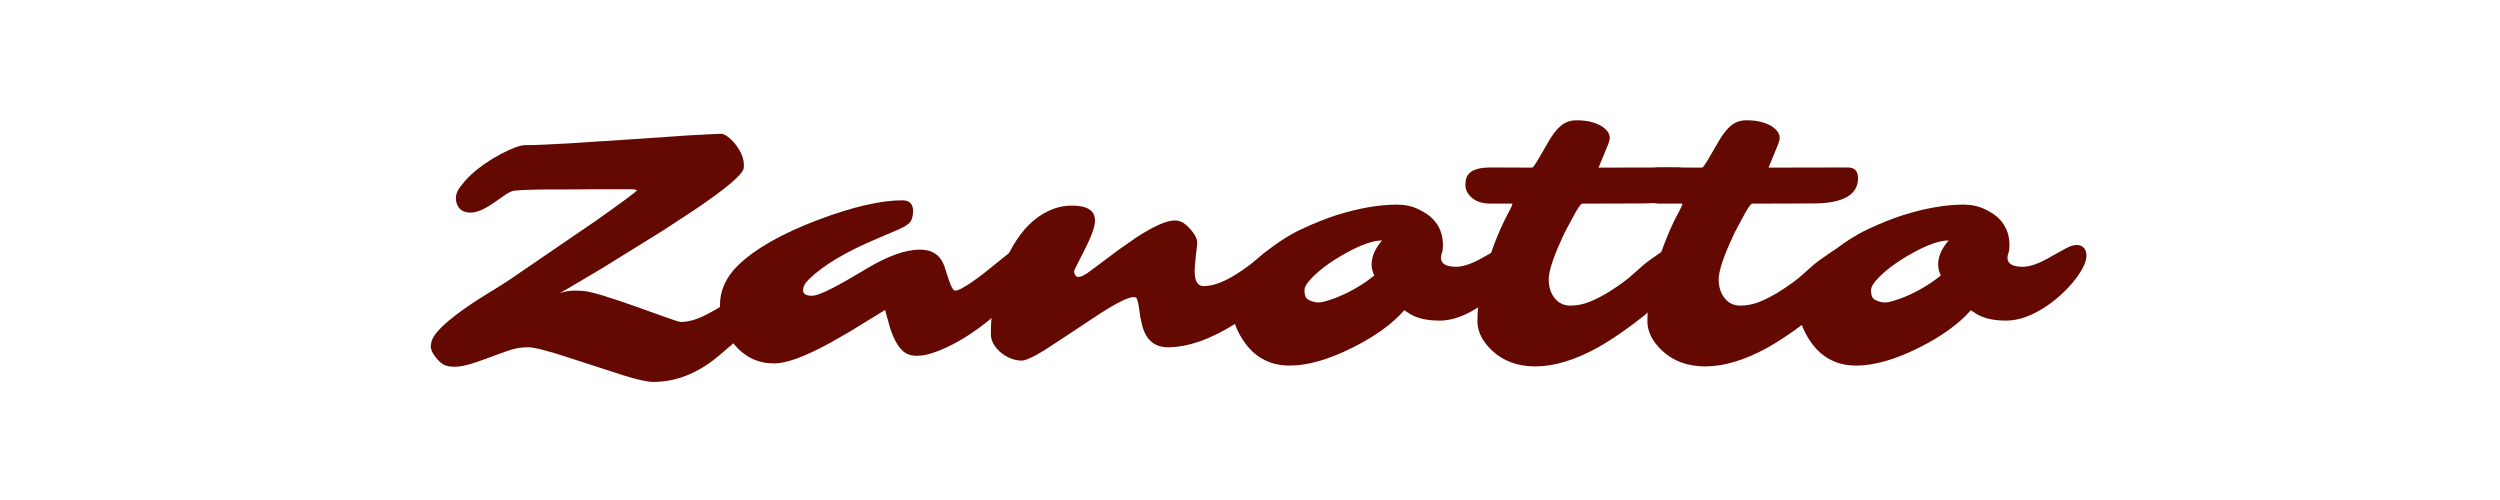 <svg version="1.0" preserveAspectRatio="xMidYMid meet" height="400" viewBox="0 0 1500 300" zoomAndPan="magnify" width="2000" xmlns:xlink="http://www.w3.org/1999/xlink" xmlns="http://www.w3.org/2000/svg"><defs><g></g></defs><g fill-opacity="1" fill="#640901"><g transform="translate(265.505, 216.256)"><g><path d="M 70.188 -40.188 C 72.789 -41.32 75.859 -41.891 79.391 -41.891 C 82.922 -41.891 85.852 -41.625 88.188 -41.094 C 90.52 -40.562 93.148 -39.863 96.078 -39 C 105.016 -36.125 111.316 -34.02 114.984 -32.688 L 133.672 -26 C 139.078 -24.062 142.176 -23.094 142.969 -23.094 C 147.176 -23.094 151.773 -24.305 156.766 -26.734 C 161.766 -29.172 166.25 -31.754 170.219 -34.484 C 174.188 -37.223 176.898 -38.828 178.359 -39.297 C 179.828 -39.766 181.363 -40 182.969 -40 C 184.57 -40 185.957 -39.477 187.125 -38.438 C 188.289 -37.406 188.77 -35.938 188.562 -34.031 C 188.363 -32.133 187.812 -30.117 186.906 -27.984 C 186.008 -25.859 184.863 -23.66 183.469 -21.391 C 180.469 -16.66 177.535 -12.992 174.672 -10.391 L 165.672 -2.703 C 153.273 7.691 140.211 12.891 126.484 12.891 C 122.742 12.891 116.508 11.492 107.781 8.703 L 76.891 -1.297 C 63.617 -5.703 55.066 -7.906 51.234 -7.906 C 47.41 -7.906 43.664 -7.285 40 -6.047 C 36.332 -4.816 32.629 -3.484 28.891 -2.047 C 25.16 -0.617 21.344 0.707 17.438 1.938 C 13.539 3.176 10.145 3.797 7.25 3.797 C 4.352 3.797 2.188 3.379 0.75 2.547 C -0.688 1.711 -1.969 0.629 -3.094 -0.703 C -5.969 -3.898 -7.27 -6.75 -7 -9.25 C -6.727 -11.75 -5.66 -14.129 -3.797 -16.391 C -1.93 -18.66 0.363 -20.961 3.094 -23.297 C 5.832 -25.629 8.816 -27.941 12.047 -30.234 C 15.273 -32.535 18.391 -34.656 21.391 -36.594 L 34.297 -44.594 C 35.16 -45.125 37.023 -46.32 39.891 -48.188 L 92.281 -83.984 C 108.477 -95.453 116.578 -101.453 116.578 -101.984 C 116.578 -102.453 115.312 -102.688 112.781 -102.688 C 103.312 -102.688 95.258 -102.688 88.625 -102.688 C 82 -102.688 76.785 -102.648 72.984 -102.578 L 62.094 -102.578 C 50.031 -102.453 43.227 -102.102 41.688 -101.531 C 40.156 -100.969 38.359 -99.922 36.297 -98.391 L 29.891 -93.984 C 24.691 -90.453 20.359 -88.688 16.891 -88.688 C 12.555 -88.688 9.789 -90.453 8.594 -93.984 C 7.469 -97.316 8.004 -100.5 10.203 -103.531 C 12.398 -106.562 14.75 -109.227 17.25 -111.531 C 19.75 -113.832 22.547 -116.047 25.641 -118.172 C 28.742 -120.305 31.828 -122.176 34.891 -123.781 C 41.691 -127.375 46.656 -129.172 49.781 -129.172 C 52.914 -129.172 56.633 -129.27 60.938 -129.469 C 65.238 -129.676 70.102 -129.926 75.531 -130.219 C 80.969 -130.52 86.816 -130.906 93.078 -131.375 L 111.875 -132.578 C 118.207 -132.973 124.375 -133.391 130.375 -133.828 C 136.375 -134.266 141.875 -134.648 146.875 -134.984 L 159.875 -135.672 C 163.469 -135.879 165.848 -135.984 167.016 -135.984 C 168.18 -135.984 169.547 -135.414 171.109 -134.281 C 172.68 -133.145 174.203 -131.645 175.672 -129.781 C 179.535 -124.914 181.234 -120.18 180.766 -115.578 C 180.43 -111.773 170.398 -103.242 150.672 -89.984 L 132.672 -78.188 L 95.891 -55.391 Z M 70.188 -40.188"></path></g></g></g><g fill-opacity="1" fill="#640901"><g transform="translate(452.559, 216.256)"><g><path d="M 173.672 -75.094 C 175.805 -75.094 176.875 -73.289 176.875 -69.688 C 176.875 -63.488 172.539 -55.457 163.875 -45.594 L 158.172 -39.797 C 140.91 -22.523 124.645 -11.023 109.375 -5.297 C 99.914 -1.766 93.117 -1.93 88.984 -5.797 C 85.586 -9.066 82.891 -14.332 80.891 -21.594 L 78.484 -30.297 L 57.188 -17.203 L 44.891 -10.203 C 30.223 -2.203 19.223 1.797 11.891 1.797 C 2.492 1.797 -5.332 -1.832 -11.594 -9.094 C -17.594 -15.957 -20.594 -23.926 -20.594 -33 C -20.594 -41.926 -17.023 -49.891 -9.891 -56.891 C 0.305 -66.891 16.398 -76.055 38.391 -84.391 C 59.191 -92.18 75.988 -96.078 88.781 -96.078 C 93.113 -96.078 95.281 -93.945 95.281 -89.688 C 95.281 -86.75 94.711 -84.547 93.578 -83.078 C 92.453 -81.617 90.117 -80.125 86.578 -78.594 L 73.984 -73.188 C 55.328 -65.383 41.664 -57.285 33 -48.891 C 30.531 -46.555 29.297 -44.289 29.297 -42.094 C 29.297 -39.895 31.062 -38.797 34.594 -38.797 C 38.062 -38.797 46.129 -42.523 58.797 -49.984 L 67.094 -54.891 C 79.957 -62.617 90.723 -66.484 99.391 -66.484 C 106.711 -66.484 111.578 -63.254 113.984 -56.797 C 114.578 -55.055 115.141 -53.301 115.672 -51.531 C 116.211 -49.77 116.75 -48.191 117.281 -46.797 C 118.477 -43.523 119.562 -41.891 120.531 -41.891 C 121.5 -41.891 122.879 -42.375 124.672 -43.344 C 126.473 -44.312 128.457 -45.547 130.625 -47.047 C 132.789 -48.547 135.039 -50.191 137.375 -51.984 L 149.469 -61.688 C 160.207 -70.625 168.273 -75.094 173.672 -75.094 Z M 173.672 -75.094"></path></g></g></g><g fill-opacity="1" fill="#640901"><g transform="translate(605.521, 216.256)"><g><path d="M 111.281 -53.688 C 111.281 -47.625 113.047 -44.594 116.578 -44.594 C 125.242 -44.594 136.508 -50.457 150.375 -62.188 L 153.078 -64.484 C 158.473 -68.086 162.852 -69.891 166.219 -69.891 C 169.582 -69.891 171.711 -69.391 172.609 -68.391 C 173.516 -67.391 173.969 -65.789 173.969 -63.594 C 173.969 -58.656 171.469 -53.422 166.469 -47.891 C 159.008 -38.828 148.781 -30.227 135.781 -22.094 C 120.719 -12.633 107.219 -7.906 95.281 -7.906 C 86.945 -7.906 81.719 -12.535 79.594 -21.797 C 78.988 -24.191 78.551 -26.488 78.281 -28.688 C 77.613 -34.02 76.914 -36.988 76.188 -37.594 C 75.457 -38.195 74.008 -38.145 71.844 -37.438 C 69.676 -36.738 67.109 -35.57 64.141 -33.938 C 61.172 -32.312 57.891 -30.332 54.297 -28 C 35.234 -15.332 24.266 -8.098 21.391 -6.297 C 14.523 -2.035 9.895 0.094 7.5 0.094 C 5.102 0.094 2.754 -0.406 0.453 -1.406 C -1.848 -2.406 -3.863 -3.672 -5.594 -5.203 C -9.195 -8.598 -11 -12.062 -11 -15.594 C -11 -35.789 -6.598 -53.457 2.203 -68.594 C 8.066 -78.789 15.266 -85.852 23.797 -89.781 C 28.129 -91.852 32.797 -92.891 37.797 -92.891 C 46.922 -92.891 51.484 -89.891 51.484 -83.891 C 51.484 -80.223 49.32 -74.223 45 -65.891 L 42 -59.984 C 39.863 -55.922 38.828 -53.625 38.891 -53.094 C 39.297 -51.094 40.195 -50.094 41.594 -50.094 C 43.125 -50.094 45.391 -51.223 48.391 -53.484 L 66.781 -67.188 L 75.984 -73.594 C 86.586 -80.52 94.391 -83.984 99.391 -83.984 C 102.047 -83.984 104.477 -82.914 106.688 -80.781 C 110.75 -76.914 112.781 -73.551 112.781 -70.688 C 112.781 -69.75 112.695 -68.613 112.531 -67.281 C 112.363 -65.945 112.18 -64.516 111.984 -62.984 L 111.578 -58.297 C 111.379 -56.691 111.281 -55.156 111.281 -53.688 Z M 111.281 -53.688"></path></g></g></g><g fill-opacity="1" fill="#640901"><g transform="translate(758.584, 216.256)"><g><path d="M 105.984 -61.594 C 105.984 -57.988 109.051 -56.188 115.188 -56.188 C 119.719 -56.188 125.648 -58.391 132.984 -62.797 L 140.969 -67.188 C 143.438 -68.582 145.586 -69.281 147.422 -69.281 C 149.254 -69.281 150.703 -68.711 151.766 -67.578 C 152.836 -66.453 153.375 -64.891 153.375 -62.891 C 153.375 -60.891 152.707 -58.57 151.375 -55.938 C 150.039 -53.301 148.207 -50.535 145.875 -47.641 C 143.539 -44.742 140.805 -41.879 137.672 -39.047 C 134.547 -36.211 131.18 -33.66 127.578 -31.391 C 119.578 -26.391 112.145 -23.891 105.281 -23.891 C 98.02 -23.891 92.223 -25.125 87.891 -27.594 C 86.555 -28.395 85.254 -29.227 83.984 -30.094 C 76.848 -21.957 66.516 -14.492 52.984 -7.703 C 38.586 -0.504 26.023 3.094 15.297 3.094 C 4.035 3.094 -4.859 -1.336 -11.391 -10.203 C -16.66 -17.398 -19.297 -24.695 -19.297 -32.094 C -19.297 -42.758 -13.598 -52.926 -2.203 -62.594 C 6.191 -69.656 14.305 -75.02 22.141 -78.688 C 29.973 -82.352 37.055 -85.188 43.391 -87.188 C 56.785 -91.383 68.852 -93.484 79.594 -93.484 C 84.383 -93.484 88.66 -92.566 92.422 -90.734 C 96.191 -88.898 98.977 -87.051 100.781 -85.188 C 105.051 -80.988 107.188 -75.625 107.188 -69.094 C 107.188 -67.156 106.984 -65.648 106.578 -64.578 C 106.18 -63.516 105.984 -62.52 105.984 -61.594 Z M 24.203 -42.688 L 24.094 -42.391 L 24.094 -42.297 C 24.094 -39.43 24.727 -37.562 26 -36.688 C 29.062 -34.82 32.289 -34.336 35.688 -35.234 C 39.094 -36.141 42.328 -37.258 45.391 -38.594 C 52.992 -41.863 59.859 -45.992 65.984 -50.984 C 64.922 -53.117 64.391 -55.32 64.391 -57.594 C 64.391 -62.395 66.488 -67.191 70.688 -71.984 C 65.352 -71.984 58.156 -69.484 49.094 -64.484 C 39.094 -58.953 31.594 -53.254 26.594 -47.391 C 25 -45.391 24.203 -43.82 24.203 -42.688 Z M 24.203 -42.688"></path></g></g></g><g fill-opacity="1" fill="#640901"><g transform="translate(894.55, 216.256)"><g><path d="M 110.484 -68.484 C 117.016 -68.484 120.281 -66.219 120.281 -61.688 C 120.281 -57.352 117.211 -51.754 111.078 -44.891 L 106.188 -39.797 C 100.25 -33.723 93.332 -27.754 85.438 -21.891 C 77.539 -16.023 70.594 -11.395 64.594 -8 C 50.656 -0.27 38.023 3.594 26.703 3.594 C 16.035 3.594 7.332 0.395 0.594 -6 C -5.195 -11.531 -8.094 -17.359 -8.094 -23.484 C -8.094 -29.617 -7.492 -35.719 -6.297 -41.781 C -5.098 -47.852 -3.531 -53.789 -1.594 -59.594 C 2.27 -71.383 6.5 -81.414 11.094 -89.688 C 12.289 -91.945 12.891 -93.41 12.891 -94.078 L 0 -94.078 C -4.863 -94.078 -8.629 -95.211 -11.297 -97.484 C -13.961 -99.754 -15.297 -102.32 -15.297 -105.188 C -15.297 -108.051 -14.758 -110.148 -13.688 -111.484 C -12.625 -112.816 -11.297 -113.781 -9.703 -114.375 C -7.43 -115.312 -4.098 -115.781 0.297 -115.781 L 24.797 -115.688 C 25.328 -115.883 26.395 -117.316 28 -119.984 L 34.094 -130.484 C 36.695 -135.148 39.312 -138.582 41.938 -140.781 C 44.57 -142.977 47.672 -144.078 51.234 -144.078 C 54.805 -144.078 57.805 -143.742 60.234 -143.078 C 62.672 -142.41 64.723 -141.578 66.391 -140.578 C 69.648 -138.441 71.281 -136.109 71.281 -133.578 C 71.281 -132.516 70.914 -131.082 70.188 -129.281 L 64.594 -115.688 L 112.078 -115.781 C 116.211 -115.781 118.281 -113.645 118.281 -109.375 C 118.281 -99.25 109.25 -94.188 91.188 -94.188 L 54.594 -94.078 C 53.789 -93.68 52.422 -91.75 50.484 -88.281 L 46 -79.984 C 44.863 -77.922 44.062 -76.352 43.594 -75.281 L 41.391 -70.391 C 36.922 -60.328 34.688 -53.062 34.688 -48.594 C 34.688 -44.125 35.867 -40.391 38.234 -37.391 C 40.609 -34.391 43.758 -32.891 47.688 -32.891 C 51.625 -32.891 55.473 -33.656 59.234 -35.188 C 63.004 -36.727 66.688 -38.598 70.281 -40.797 C 76.82 -44.859 81.957 -48.625 85.688 -52.094 C 89.414 -55.562 92.516 -58.191 94.984 -59.984 C 94.984 -59.984 97.316 -61.617 101.984 -64.891 C 105.578 -67.285 108.41 -68.484 110.484 -68.484 Z M 110.484 -68.484"></path></g></g></g><g fill-opacity="1" fill="#640901"><g transform="translate(996.525, 216.256)"><g><path d="M 110.484 -68.484 C 117.016 -68.484 120.281 -66.219 120.281 -61.688 C 120.281 -57.352 117.211 -51.754 111.078 -44.891 L 106.188 -39.797 C 100.25 -33.723 93.332 -27.754 85.438 -21.891 C 77.539 -16.023 70.594 -11.395 64.594 -8 C 50.656 -0.27 38.023 3.594 26.703 3.594 C 16.035 3.594 7.332 0.395 0.594 -6 C -5.195 -11.531 -8.094 -17.359 -8.094 -23.484 C -8.094 -29.617 -7.492 -35.719 -6.297 -41.781 C -5.098 -47.852 -3.531 -53.789 -1.594 -59.594 C 2.27 -71.383 6.5 -81.414 11.094 -89.688 C 12.289 -91.945 12.891 -93.41 12.891 -94.078 L 0 -94.078 C -4.863 -94.078 -8.629 -95.211 -11.297 -97.484 C -13.961 -99.754 -15.297 -102.32 -15.297 -105.188 C -15.297 -108.051 -14.758 -110.148 -13.688 -111.484 C -12.625 -112.816 -11.297 -113.781 -9.703 -114.375 C -7.43 -115.312 -4.098 -115.781 0.297 -115.781 L 24.797 -115.688 C 25.328 -115.883 26.395 -117.316 28 -119.984 L 34.094 -130.484 C 36.695 -135.148 39.312 -138.582 41.938 -140.781 C 44.57 -142.977 47.672 -144.078 51.234 -144.078 C 54.805 -144.078 57.805 -143.742 60.234 -143.078 C 62.672 -142.41 64.723 -141.578 66.391 -140.578 C 69.648 -138.441 71.281 -136.109 71.281 -133.578 C 71.281 -132.516 70.914 -131.082 70.188 -129.281 L 64.594 -115.688 L 112.078 -115.781 C 116.211 -115.781 118.281 -113.645 118.281 -109.375 C 118.281 -99.25 109.25 -94.188 91.188 -94.188 L 54.594 -94.078 C 53.789 -93.68 52.422 -91.75 50.484 -88.281 L 46 -79.984 C 44.863 -77.922 44.062 -76.352 43.594 -75.281 L 41.391 -70.391 C 36.922 -60.328 34.688 -53.062 34.688 -48.594 C 34.688 -44.125 35.867 -40.391 38.234 -37.391 C 40.609 -34.391 43.758 -32.891 47.688 -32.891 C 51.625 -32.891 55.473 -33.656 59.234 -35.188 C 63.004 -36.727 66.688 -38.598 70.281 -40.797 C 76.82 -44.859 81.957 -48.625 85.688 -52.094 C 89.414 -55.562 92.516 -58.191 94.984 -59.984 C 94.984 -59.984 97.316 -61.617 101.984 -64.891 C 105.578 -67.285 108.41 -68.484 110.484 -68.484 Z M 110.484 -68.484"></path></g></g></g><g fill-opacity="1" fill="#640901"><g transform="translate(1098.5, 216.256)"><g><path d="M 105.984 -61.594 C 105.984 -57.988 109.051 -56.188 115.188 -56.188 C 119.719 -56.188 125.648 -58.391 132.984 -62.797 L 140.969 -67.188 C 143.438 -68.582 145.586 -69.281 147.422 -69.281 C 149.254 -69.281 150.703 -68.711 151.766 -67.578 C 152.836 -66.453 153.375 -64.891 153.375 -62.891 C 153.375 -60.891 152.707 -58.57 151.375 -55.938 C 150.039 -53.301 148.207 -50.535 145.875 -47.641 C 143.539 -44.742 140.805 -41.879 137.672 -39.047 C 134.547 -36.211 131.18 -33.66 127.578 -31.391 C 119.578 -26.391 112.145 -23.891 105.281 -23.891 C 98.02 -23.891 92.223 -25.125 87.891 -27.594 C 86.555 -28.395 85.254 -29.227 83.984 -30.094 C 76.848 -21.957 66.516 -14.492 52.984 -7.703 C 38.586 -0.504 26.023 3.094 15.297 3.094 C 4.035 3.094 -4.859 -1.336 -11.391 -10.203 C -16.66 -17.398 -19.297 -24.695 -19.297 -32.094 C -19.297 -42.758 -13.598 -52.926 -2.203 -62.594 C 6.191 -69.656 14.305 -75.02 22.141 -78.688 C 29.973 -82.352 37.055 -85.188 43.391 -87.188 C 56.785 -91.383 68.852 -93.484 79.594 -93.484 C 84.383 -93.484 88.66 -92.566 92.422 -90.734 C 96.191 -88.898 98.977 -87.051 100.781 -85.188 C 105.051 -80.988 107.188 -75.625 107.188 -69.094 C 107.188 -67.156 106.984 -65.648 106.578 -64.578 C 106.18 -63.516 105.984 -62.52 105.984 -61.594 Z M 24.203 -42.688 L 24.094 -42.391 L 24.094 -42.297 C 24.094 -39.43 24.727 -37.562 26 -36.688 C 29.062 -34.82 32.289 -34.336 35.688 -35.234 C 39.094 -36.141 42.328 -37.258 45.391 -38.594 C 52.992 -41.863 59.859 -45.992 65.984 -50.984 C 64.922 -53.117 64.391 -55.32 64.391 -57.594 C 64.391 -62.395 66.488 -67.191 70.688 -71.984 C 65.352 -71.984 58.156 -69.484 49.094 -64.484 C 39.094 -58.953 31.594 -53.254 26.594 -47.391 C 25 -45.391 24.203 -43.82 24.203 -42.688 Z M 24.203 -42.688"></path></g></g></g></svg>